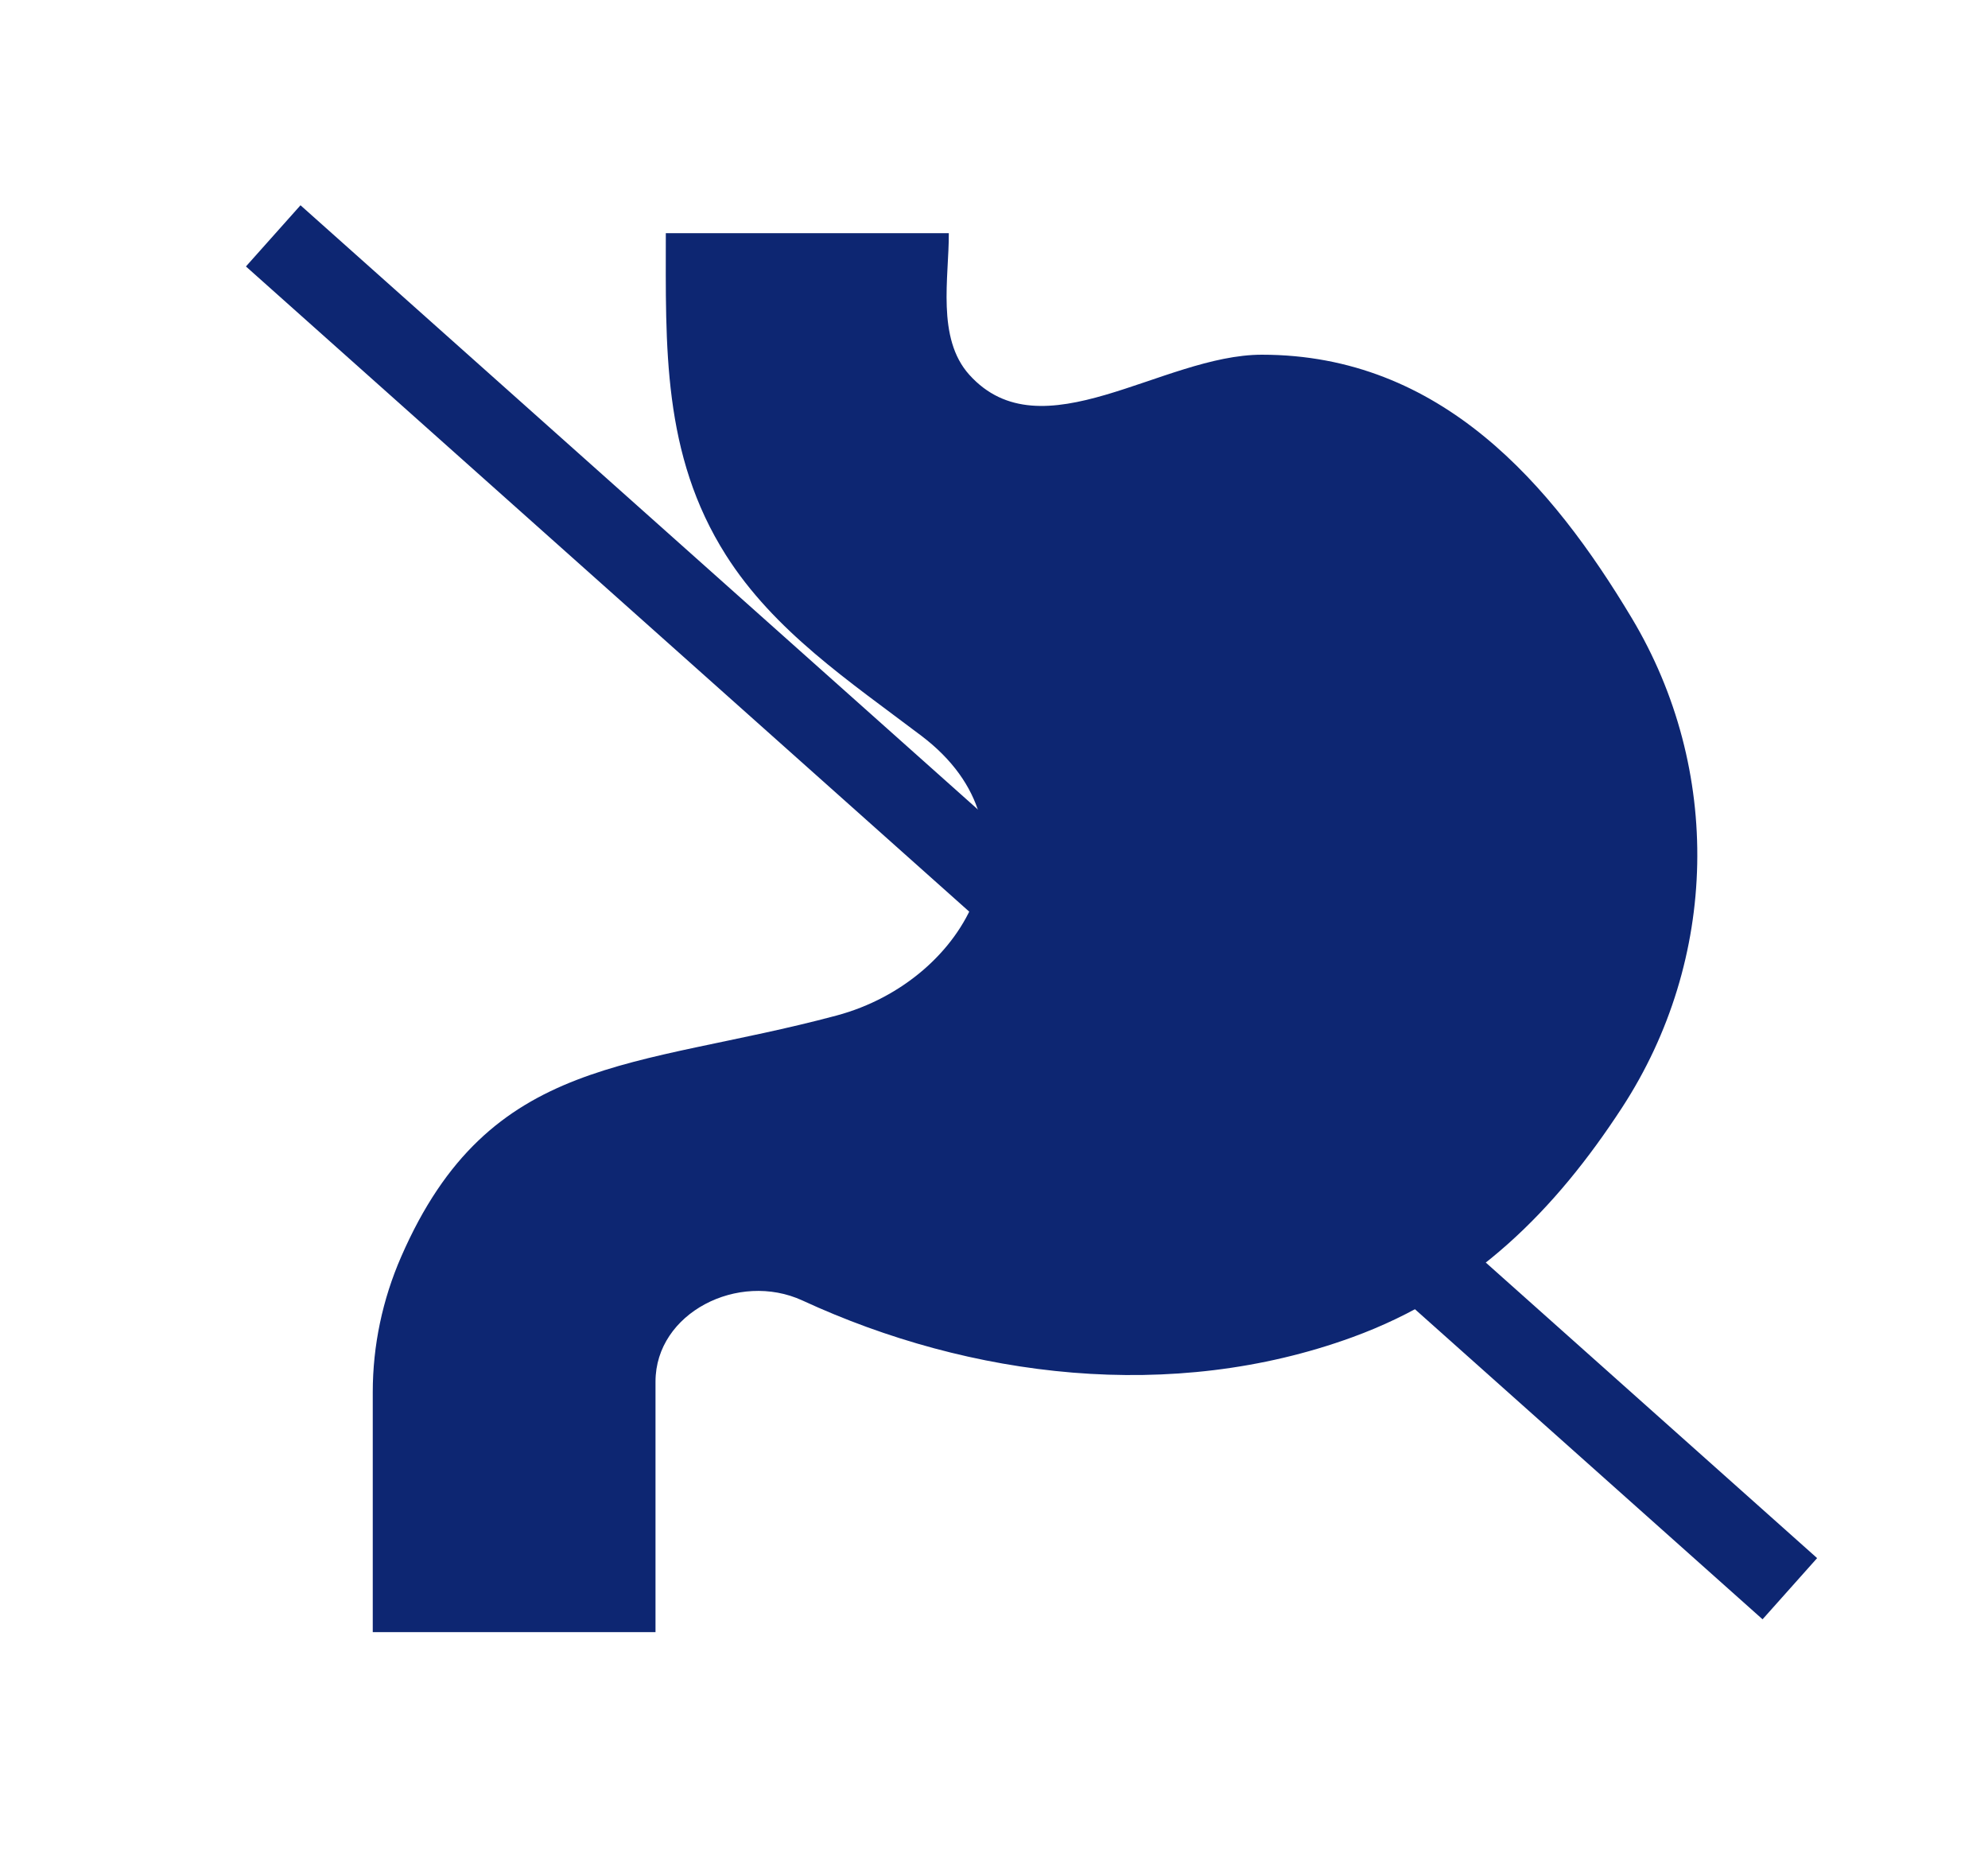 <svg xmlns="http://www.w3.org/2000/svg" fill="none" viewBox="0 0 97 91" height="91" width="97">
<rect fill="white" height="91" width="97"></rect>
<path fill="#0D2672" d="M61.595 19.21H58.285C56.844 19.21 55.462 19.738 54.449 20.672C52.202 22.748 48.478 22.593 46.447 20.338L45.687 19.495C44.748 18.456 44.227 17.141 44.218 15.779L44.206 13.271H34.538V17.066C34.538 20.221 35.452 23.323 37.185 26.053L37.292 26.223C38.396 27.954 39.818 29.489 41.492 30.754L46.257 34.358C50.05 37.228 51.188 42.093 49.005 46.122C48.34 47.336 47.415 48.408 46.288 49.271C45.161 50.134 43.857 50.77 42.456 51.138L41.373 51.428C39.763 51.855 38.084 52.003 36.417 51.864C30.432 51.36 24.745 54.505 22.524 59.596L21.443 62.072C20.629 63.938 20.21 65.934 20.208 67.951V77.729H29.854V67.441C29.854 65.81 30.535 64.242 31.761 63.053C32.819 62.041 34.191 61.367 35.681 61.128C37.171 60.89 38.703 61.099 40.059 61.726L44.139 63.611C45.978 64.46 48.013 64.904 50.076 64.904H56.979C59.813 64.904 62.62 64.411 65.251 63.455C69.783 61.822 73.617 58.836 76.163 54.958L77.416 53.04C79.647 49.631 80.83 45.709 80.833 41.708C80.833 37.992 79.809 34.335 77.855 31.076L75.866 27.761C74.589 25.639 72.83 23.807 70.713 22.395L69.466 21.561C67.168 20.028 64.416 19.206 61.595 19.21Z"></path>
<path fill="#0D2672" d="M32.487 11.375H46.295C46.307 13.529 45.683 16.494 47.294 18.282C50.826 22.206 56.703 17.305 61.571 17.305C70.321 17.305 75.729 23.662 79.615 30.148C84.05 37.547 83.863 46.8 79.14 54.043C75.906 59.002 71.911 63.082 65.976 65.241C57.179 68.442 47.358 67.236 39.158 63.448C36.027 62.003 31.984 64.051 31.984 67.404V79.625H18.188V67.912C18.189 65.647 18.66 63.404 19.576 61.307C23.907 51.373 30.965 52.181 40.817 49.544C47.239 47.826 51.06 40.514 44.953 35.894C41.437 33.234 37.771 30.788 35.419 27.08C32.299 22.164 32.487 16.867 32.487 11.375Z" clip-rule="evenodd" fill-rule="evenodd"></path>
<line stroke-width="4" stroke="#0D2672" y2="77.507" x2="87.331" y1="11.507" x1="13.331"></line>
</svg>
